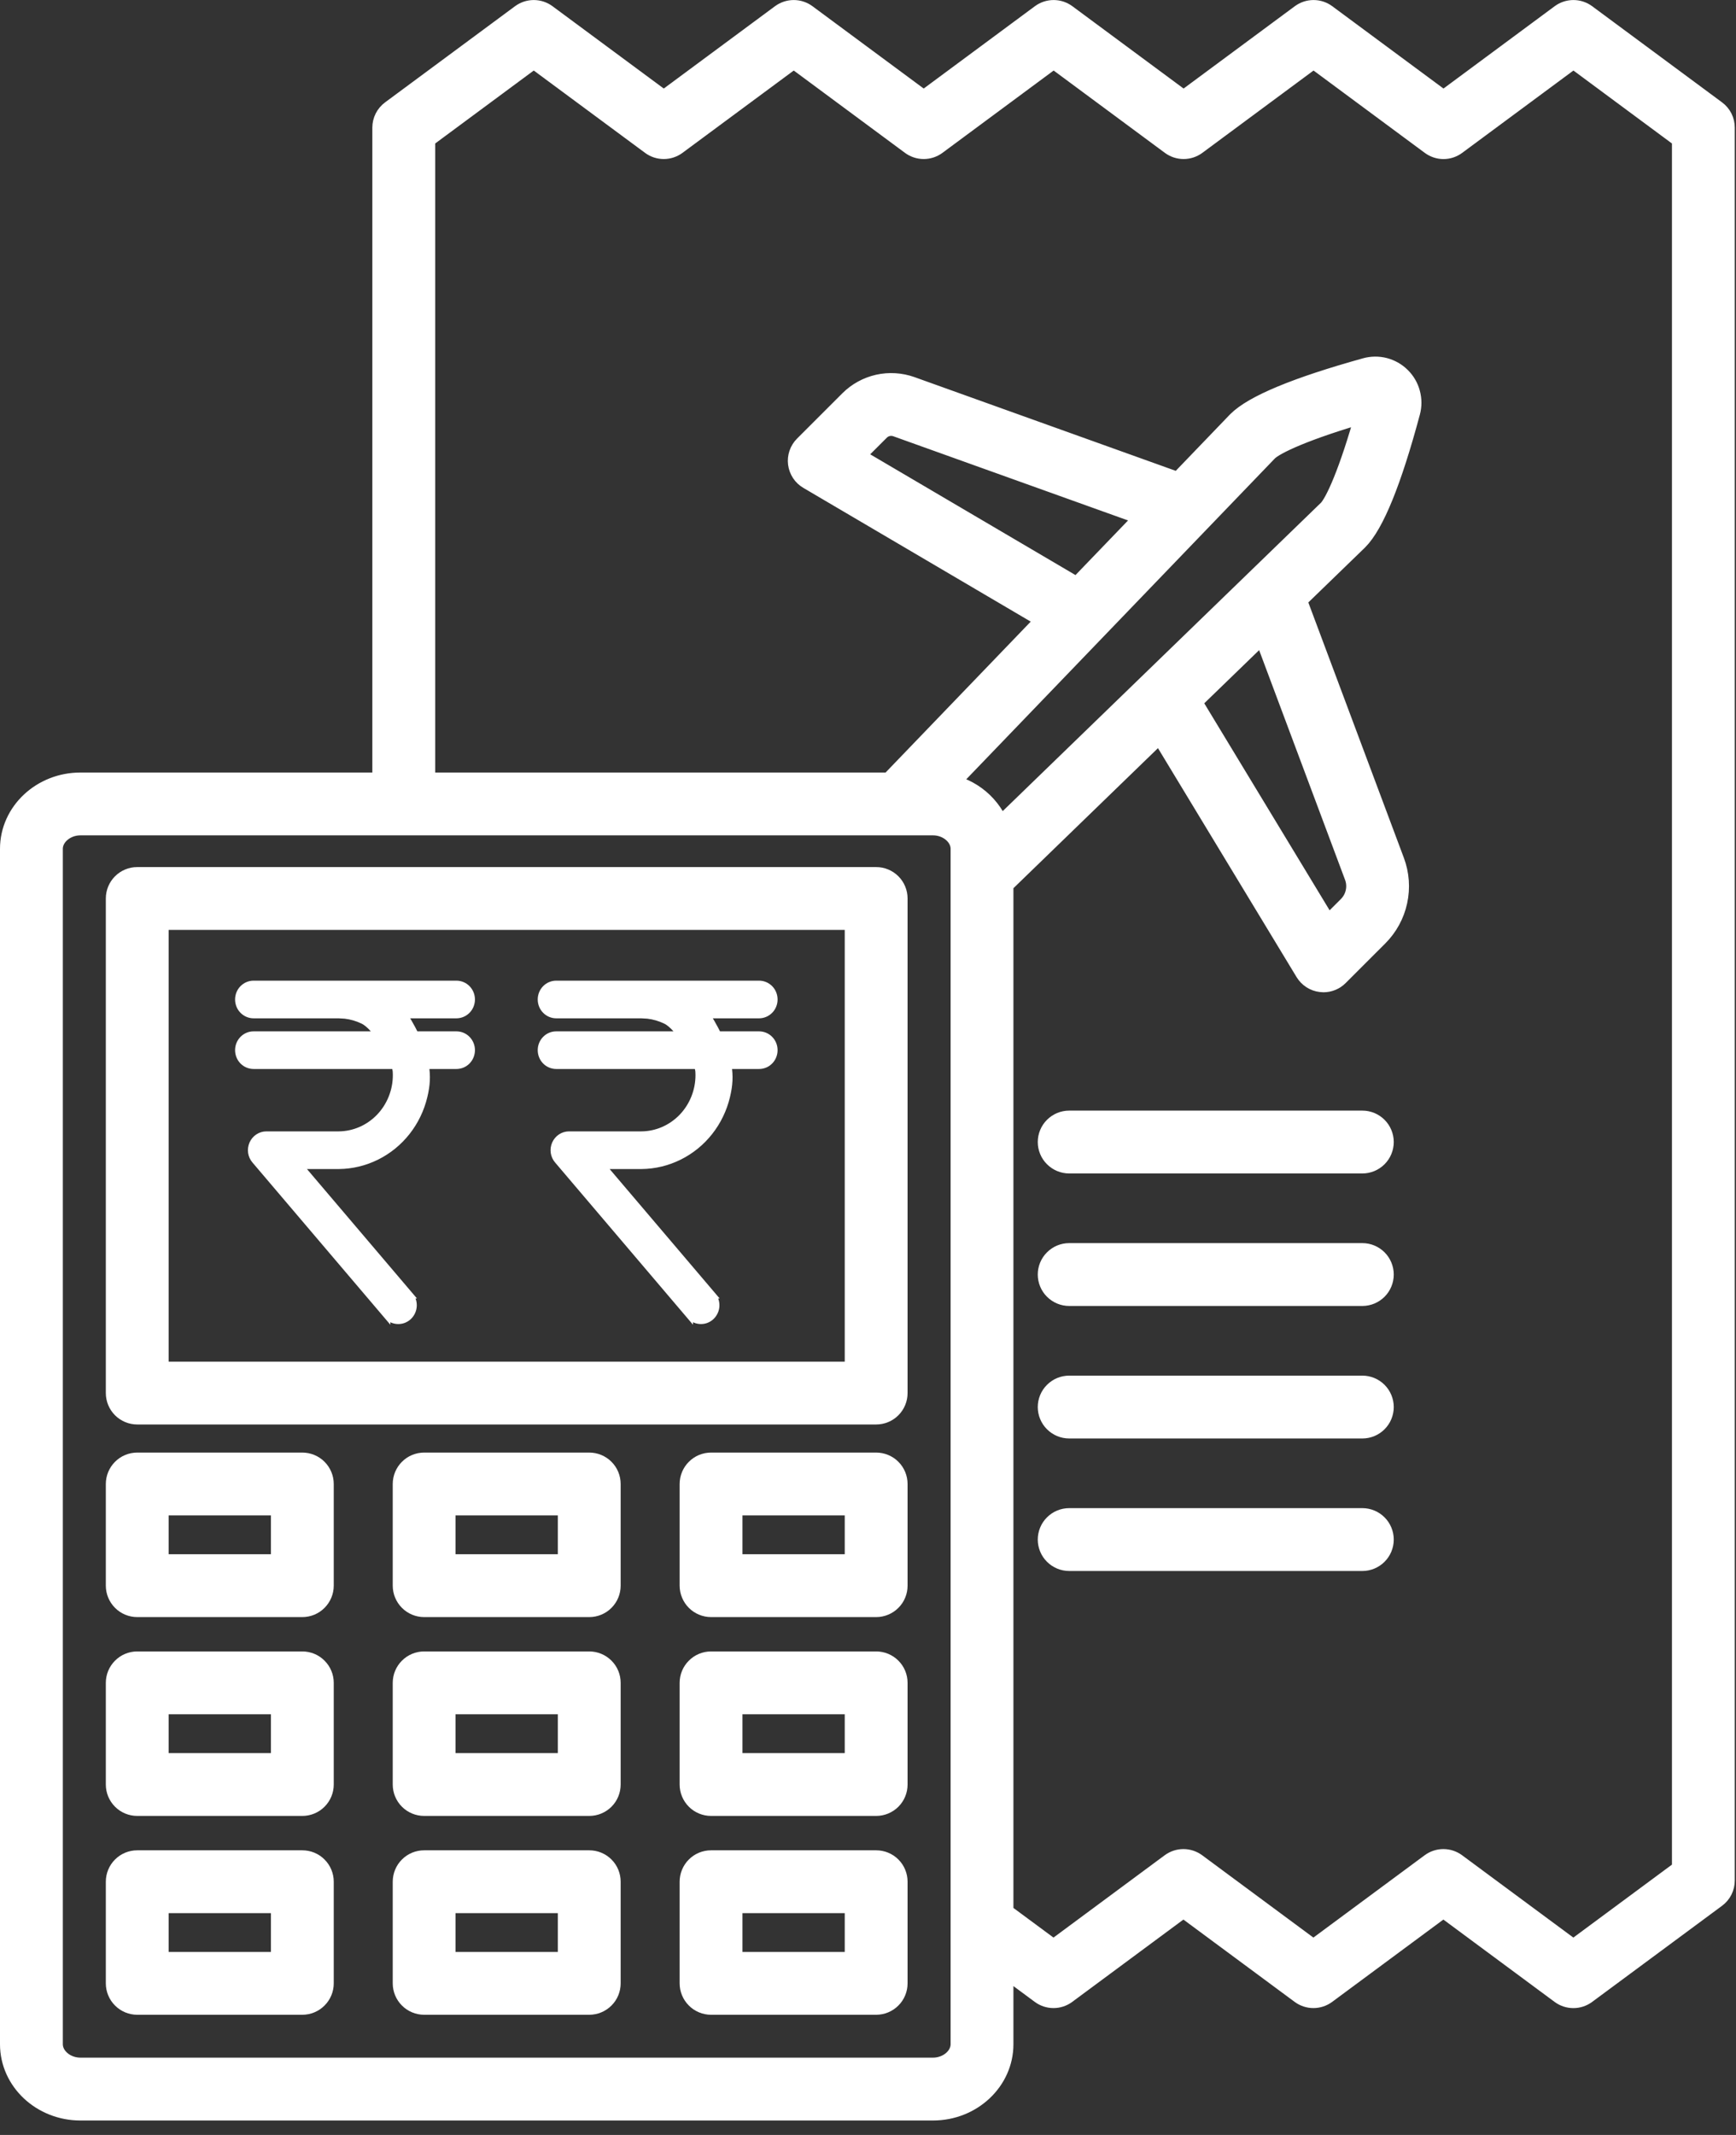 <svg width="48" height="59" viewBox="0 0 48 59" fill="none" xmlns="http://www.w3.org/2000/svg">
<rect x="0" y="0" width="48" height="59" fill="#333333" stroke="none"/>
<path d="M47.436 3.07L43.843 0.412C43.745 0.34 43.626 0.301 43.505 0.301C43.383 0.301 43.264 0.34 43.166 0.412L39.912 2.82L36.657 0.412C36.56 0.34 36.441 0.301 36.319 0.301C36.197 0.301 36.079 0.34 35.981 0.412L32.726 2.82L29.471 0.412C29.373 0.34 29.255 0.301 29.133 0.301C29.011 0.301 28.892 0.34 28.794 0.412L25.54 2.82L22.285 0.412C22.187 0.34 22.068 0.301 21.947 0.301C21.825 0.301 21.706 0.34 21.608 0.412L18.353 2.82L15.097 0.412C14.999 0.34 14.88 0.301 14.758 0.301C14.637 0.301 14.518 0.34 14.42 0.412L10.826 3.07C10.754 3.123 10.696 3.192 10.656 3.271C10.616 3.35 10.595 3.438 10.595 3.527V21.649H2.224C1.163 21.649 0.3 22.46 0.3 23.457V56.493C0.3 57.49 1.163 58.301 2.224 58.301H25.797C26.858 58.301 27.721 57.49 27.721 56.493V54.291L28.791 55.083C28.889 55.155 29.007 55.194 29.129 55.194C29.251 55.194 29.369 55.155 29.467 55.083L32.721 52.675L35.977 55.083C36.075 55.155 36.194 55.194 36.315 55.194C36.437 55.194 36.556 55.155 36.654 55.083L39.909 52.675L43.165 55.084C43.263 55.156 43.382 55.195 43.504 55.195C43.625 55.195 43.744 55.156 43.842 55.084L47.436 52.426C47.508 52.373 47.566 52.304 47.606 52.225C47.646 52.145 47.666 52.058 47.666 51.969V3.527C47.666 3.438 47.646 3.35 47.606 3.271C47.566 3.192 47.508 3.123 47.436 3.07ZM26.584 56.493C26.584 56.857 26.223 57.164 25.797 57.164H2.224C1.797 57.164 1.437 56.857 1.437 56.493V23.457C1.437 23.093 1.797 22.785 2.224 22.785H25.797C26.223 22.785 26.584 23.093 26.584 23.457V56.493ZM29.789 16.271L23.574 12.617L24.309 11.883C24.372 11.82 24.451 11.777 24.538 11.757C24.624 11.738 24.714 11.743 24.798 11.773L31.728 14.257L29.789 16.271ZM35.04 12.455C35.238 12.257 36.078 11.858 37.796 11.364C37.321 13.077 36.928 13.915 36.736 14.106L27.634 22.921C27.522 22.601 27.326 22.318 27.067 22.1C26.807 21.882 26.494 21.738 26.16 21.682L35.04 12.455ZM34.935 17.433L37.472 24.211C37.526 24.355 37.537 24.511 37.504 24.66C37.472 24.81 37.397 24.947 37.289 25.056L36.705 25.639L32.917 19.387L34.935 17.433ZM46.529 51.681L43.503 53.919L40.247 51.511C40.149 51.439 40.031 51.4 39.909 51.4C39.787 51.4 39.669 51.439 39.571 51.511L36.315 53.919L33.06 51.511C32.962 51.439 32.843 51.4 32.721 51.4C32.6 51.4 32.481 51.439 32.383 51.511L29.129 53.919L27.721 52.878V24.419L32.079 20.198L36.107 26.848C36.152 26.921 36.212 26.984 36.285 27.031C36.357 27.077 36.439 27.107 36.525 27.117C36.548 27.12 36.571 27.122 36.593 27.122C36.744 27.122 36.889 27.062 36.995 26.955L38.092 25.859C38.354 25.596 38.536 25.264 38.614 24.901C38.693 24.538 38.666 24.161 38.536 23.813L35.825 16.57L37.533 14.916C37.976 14.474 38.459 13.284 38.969 11.381C39.014 11.215 39.013 11.041 38.968 10.875C38.924 10.709 38.836 10.558 38.713 10.437C38.591 10.316 38.439 10.23 38.273 10.186C38.106 10.143 37.931 10.145 37.766 10.191C35.862 10.721 34.674 11.212 34.227 11.659L32.591 13.36L25.181 10.703C24.895 10.602 24.585 10.583 24.289 10.649C23.992 10.716 23.72 10.865 23.505 11.079L22.25 12.333C22.189 12.394 22.142 12.469 22.114 12.551C22.086 12.633 22.077 12.72 22.088 12.806C22.099 12.892 22.13 12.975 22.177 13.047C22.225 13.12 22.289 13.18 22.364 13.224L28.979 17.113L24.614 21.649H11.733V3.814L14.758 1.576L18.015 3.984C18.112 4.056 18.231 4.095 18.353 4.095C18.474 4.095 18.593 4.056 18.691 3.984L21.947 1.576L25.202 3.984C25.3 4.056 25.419 4.095 25.54 4.095C25.662 4.095 25.781 4.056 25.879 3.984L29.133 1.576L32.388 3.984C32.486 4.056 32.605 4.095 32.726 4.095C32.848 4.095 32.967 4.056 33.065 3.984L36.319 1.576L39.574 3.984C39.672 4.056 39.79 4.096 39.912 4.096C40.034 4.096 40.153 4.056 40.25 3.984L43.505 1.576L46.529 3.814L46.529 51.681ZM24.226 24.262H3.795C3.644 24.262 3.499 24.322 3.393 24.428C3.286 24.535 3.226 24.679 3.226 24.83V38.498C3.226 38.648 3.286 38.793 3.393 38.9C3.499 39.006 3.644 39.066 3.795 39.066H24.226C24.377 39.066 24.521 39.006 24.628 38.9C24.735 38.793 24.794 38.648 24.794 38.498V24.83C24.794 24.679 24.735 24.535 24.628 24.428C24.521 24.322 24.377 24.262 24.226 24.262ZM23.657 37.93H4.363V25.398H23.657V37.93ZM8.359 40.443H3.795C3.644 40.443 3.499 40.502 3.393 40.609C3.286 40.716 3.226 40.86 3.226 41.011V43.82C3.226 43.971 3.286 44.115 3.393 44.222C3.499 44.329 3.644 44.389 3.795 44.389H8.359C8.51 44.389 8.655 44.329 8.761 44.222C8.868 44.115 8.928 43.971 8.928 43.82V41.011C8.928 40.86 8.868 40.716 8.761 40.609C8.655 40.502 8.51 40.443 8.359 40.443ZM7.791 43.252H4.363V41.579H7.791V43.252ZM16.293 40.443H11.728C11.577 40.443 11.432 40.502 11.326 40.609C11.219 40.716 11.159 40.86 11.159 41.011V43.82C11.159 43.971 11.219 44.115 11.326 44.222C11.432 44.329 11.577 44.389 11.728 44.389H16.293C16.444 44.389 16.588 44.329 16.695 44.222C16.802 44.115 16.861 43.971 16.861 43.82V41.011C16.861 40.86 16.802 40.716 16.695 40.609C16.588 40.502 16.444 40.443 16.293 40.443H16.293ZM15.724 43.252H12.296V41.579H15.724L15.724 43.252ZM8.359 45.938H3.795C3.644 45.938 3.499 45.998 3.393 46.105C3.286 46.211 3.226 46.355 3.226 46.506V49.316C3.226 49.467 3.286 49.611 3.393 49.718C3.499 49.824 3.644 49.884 3.795 49.884H8.359C8.51 49.884 8.655 49.824 8.761 49.718C8.868 49.611 8.928 49.467 8.928 49.316V46.506C8.928 46.355 8.868 46.211 8.761 46.105C8.655 45.998 8.51 45.938 8.359 45.938ZM7.791 48.748H4.363V47.074H7.791V48.748ZM16.293 45.938H11.728C11.577 45.938 11.432 45.998 11.326 46.105C11.219 46.211 11.159 46.355 11.159 46.506V49.316C11.159 49.467 11.219 49.611 11.326 49.718C11.432 49.824 11.577 49.884 11.728 49.884H16.293C16.444 49.884 16.588 49.824 16.695 49.718C16.802 49.611 16.861 49.467 16.861 49.316V46.506C16.861 46.355 16.802 46.211 16.695 46.105C16.588 45.998 16.444 45.938 16.293 45.938H16.293ZM15.724 48.748H12.296V47.074H15.724L15.724 48.748ZM8.359 51.434H3.795C3.644 51.434 3.499 51.493 3.393 51.6C3.286 51.706 3.226 51.851 3.226 52.002V54.811C3.226 54.961 3.286 55.106 3.393 55.212C3.499 55.319 3.644 55.379 3.795 55.379H8.359C8.51 55.379 8.655 55.319 8.761 55.212C8.868 55.106 8.928 54.961 8.928 54.811V52.002C8.928 51.851 8.868 51.706 8.761 51.6C8.655 51.493 8.51 51.434 8.359 51.434ZM7.791 54.243H4.363V52.57H7.791V54.243ZM16.293 51.434H11.728C11.577 51.434 11.432 51.493 11.326 51.6C11.219 51.706 11.159 51.851 11.159 52.002V54.811C11.159 54.961 11.219 55.106 11.326 55.212C11.432 55.319 11.577 55.379 11.728 55.379H16.293C16.444 55.379 16.588 55.319 16.695 55.212C16.802 55.106 16.861 54.961 16.861 54.811V52.002C16.861 51.851 16.802 51.706 16.695 51.6C16.588 51.493 16.444 51.434 16.293 51.434H16.293ZM15.724 54.243H12.296V52.57H15.724L15.724 54.243ZM24.226 40.443H19.661C19.51 40.443 19.365 40.502 19.259 40.609C19.152 40.716 19.092 40.86 19.092 41.011V43.82C19.092 43.895 19.107 43.969 19.136 44.038C19.164 44.107 19.206 44.169 19.259 44.222C19.312 44.275 19.374 44.317 19.443 44.345C19.512 44.374 19.586 44.389 19.661 44.389H24.226C24.301 44.389 24.375 44.374 24.444 44.345C24.512 44.317 24.575 44.275 24.628 44.222C24.681 44.169 24.723 44.107 24.751 44.038C24.78 43.969 24.794 43.895 24.794 43.82V41.011C24.794 40.86 24.735 40.716 24.628 40.609C24.521 40.502 24.377 40.443 24.226 40.443H24.226ZM23.657 43.252H20.229V41.579H23.657L23.657 43.252ZM24.226 45.938H19.661C19.51 45.938 19.365 45.998 19.259 46.105C19.152 46.211 19.092 46.355 19.092 46.506V49.316C19.092 49.467 19.152 49.611 19.259 49.718C19.365 49.824 19.51 49.884 19.661 49.884H24.226C24.377 49.884 24.521 49.824 24.628 49.718C24.735 49.611 24.794 49.467 24.794 49.316V46.506C24.794 46.355 24.735 46.211 24.628 46.105C24.521 45.998 24.377 45.938 24.226 45.938H24.226ZM23.657 48.748H20.229V47.074H23.657L23.657 48.748ZM24.226 51.434H19.661C19.51 51.434 19.365 51.493 19.259 51.6C19.152 51.706 19.092 51.851 19.092 52.002V54.811C19.092 54.961 19.152 55.106 19.259 55.212C19.365 55.319 19.51 55.379 19.661 55.379H24.226C24.377 55.379 24.521 55.319 24.628 55.212C24.735 55.106 24.794 54.961 24.794 54.811V52.002C24.794 51.851 24.735 51.706 24.628 51.6C24.521 51.493 24.377 51.434 24.226 51.434H24.226ZM23.657 54.243H20.229V52.57H23.657L23.657 54.243ZM38.237 31.561C38.237 31.711 38.177 31.856 38.071 31.962C37.964 32.069 37.819 32.129 37.669 32.129H29.563C29.412 32.129 29.268 32.069 29.161 31.962C29.054 31.856 28.994 31.711 28.994 31.561C28.994 31.41 29.054 31.265 29.161 31.159C29.268 31.052 29.412 30.992 29.563 30.992H37.669C37.819 30.992 37.964 31.052 38.071 31.159C38.177 31.265 38.237 31.41 38.237 31.561ZM38.237 35.222C38.237 35.373 38.177 35.518 38.071 35.624C37.964 35.731 37.819 35.791 37.669 35.791H29.563C29.412 35.791 29.268 35.731 29.161 35.624C29.054 35.518 28.994 35.373 28.994 35.222C28.994 35.072 29.054 34.927 29.161 34.821C29.268 34.714 29.412 34.654 29.563 34.654H37.669C37.819 34.654 37.964 34.714 38.071 34.821C38.177 34.927 38.237 35.072 38.237 35.222ZM38.237 38.885C38.237 39.035 38.177 39.18 38.071 39.286C37.964 39.393 37.819 39.453 37.669 39.453H29.563C29.412 39.453 29.268 39.393 29.161 39.286C29.054 39.18 28.994 39.035 28.994 38.885C28.994 38.734 29.054 38.589 29.161 38.483C29.268 38.376 29.412 38.316 29.563 38.316H37.669C37.819 38.316 37.964 38.376 38.071 38.483C38.177 38.589 38.237 38.734 38.237 38.885ZM38.237 42.547C38.237 42.697 38.177 42.842 38.071 42.948C37.964 43.055 37.819 43.115 37.669 43.115H29.563C29.412 43.115 29.268 43.055 29.161 42.948C29.054 42.842 28.994 42.697 28.994 42.547C28.994 42.396 29.054 42.251 29.161 42.145C29.268 42.038 29.412 41.978 29.563 41.978H37.669C37.819 41.978 37.964 42.038 38.071 42.145C38.177 42.251 38.237 42.396 38.237 42.547Z" fill="white" stroke="white" stroke-width="0.6"/>
<path d="M12.62 27.201C12.73 27.201 12.836 27.246 12.913 27.325C12.99 27.404 13.032 27.511 13.032 27.621C13.032 27.732 12.99 27.838 12.913 27.917C12.836 27.996 12.73 28.042 12.62 28.042H11.155C11.204 28.108 11.248 28.179 11.29 28.25C11.36 28.369 11.424 28.494 11.479 28.602H12.62C12.73 28.602 12.836 28.646 12.913 28.726C12.99 28.805 13.032 28.911 13.032 29.021C13.032 29.132 12.99 29.239 12.913 29.318C12.836 29.398 12.73 29.442 12.62 29.442H11.759C11.806 29.745 11.794 29.98 11.718 30.298C11.632 30.656 11.471 30.991 11.244 31.278C11.018 31.565 10.732 31.797 10.407 31.958C10.083 32.118 9.728 32.204 9.368 32.207H8.271L11.313 35.784H11.312C11.349 35.825 11.379 35.871 11.398 35.923C11.417 35.976 11.426 36.032 11.424 36.088C11.421 36.144 11.408 36.2 11.384 36.251C11.36 36.302 11.327 36.348 11.285 36.386C11.244 36.423 11.195 36.452 11.142 36.47C11.088 36.488 11.032 36.494 10.977 36.489C10.921 36.484 10.867 36.468 10.817 36.441C10.769 36.415 10.728 36.379 10.693 36.336V36.337L7.057 32.062C7.005 32.002 6.971 31.927 6.959 31.848C6.948 31.768 6.959 31.688 6.991 31.614C7.023 31.541 7.075 31.478 7.142 31.434C7.208 31.389 7.287 31.366 7.366 31.366H9.363C9.788 31.364 10.194 31.188 10.494 30.878C10.794 30.567 10.963 30.146 10.962 29.707L10.959 29.614C10.954 29.555 10.941 29.513 10.921 29.442H7.011C6.901 29.442 6.796 29.397 6.719 29.318C6.642 29.239 6.6 29.132 6.6 29.021C6.6 28.911 6.642 28.805 6.719 28.726C6.796 28.646 6.901 28.602 7.011 28.602H10.464C10.421 28.547 10.379 28.491 10.332 28.439C10.237 28.334 10.141 28.247 10.045 28.2C9.885 28.122 9.714 28.072 9.539 28.052L9.363 28.042H7.011C6.901 28.042 6.796 27.996 6.719 27.917C6.642 27.838 6.6 27.732 6.6 27.621C6.6 27.511 6.642 27.404 6.719 27.325C6.796 27.246 6.901 27.201 7.011 27.201H12.62Z" fill="white" stroke="white" stroke-width="0.2"/>
<path d="M20.988 27.201C21.098 27.201 21.204 27.246 21.281 27.325C21.358 27.404 21.4 27.511 21.4 27.621C21.4 27.732 21.358 27.838 21.281 27.917C21.204 27.996 21.098 28.042 20.988 28.042H19.523C19.572 28.108 19.617 28.179 19.658 28.25C19.728 28.369 19.792 28.494 19.847 28.602H20.988C21.098 28.602 21.204 28.646 21.281 28.726C21.358 28.805 21.4 28.911 21.4 29.021C21.4 29.132 21.358 29.239 21.281 29.318C21.204 29.398 21.098 29.442 20.988 29.442H20.127C20.174 29.745 20.162 29.98 20.086 30.298C20 30.656 19.839 30.991 19.612 31.278C19.386 31.565 19.1 31.797 18.775 31.958C18.451 32.118 18.096 32.204 17.736 32.207H16.64L19.682 35.784H19.681C19.718 35.825 19.747 35.871 19.766 35.923C19.785 35.976 19.794 36.032 19.792 36.088C19.79 36.144 19.776 36.2 19.752 36.251C19.728 36.302 19.695 36.348 19.653 36.386C19.612 36.423 19.563 36.452 19.51 36.47C19.457 36.488 19.401 36.494 19.345 36.489C19.289 36.484 19.235 36.468 19.186 36.441C19.137 36.415 19.096 36.379 19.061 36.336V36.337L15.425 32.062C15.373 32.002 15.339 31.927 15.327 31.848C15.316 31.768 15.327 31.688 15.359 31.614C15.392 31.541 15.443 31.478 15.51 31.434C15.576 31.389 15.655 31.366 15.734 31.366H17.731C18.156 31.364 18.562 31.188 18.862 30.878C19.162 30.567 19.331 30.146 19.33 29.707L19.327 29.614C19.322 29.555 19.309 29.513 19.289 29.442H15.379C15.269 29.442 15.164 29.397 15.087 29.318C15.01 29.239 14.968 29.132 14.968 29.021C14.968 28.911 15.01 28.805 15.087 28.726C15.164 28.646 15.269 28.602 15.379 28.602H18.832C18.789 28.547 18.747 28.491 18.7 28.439C18.605 28.334 18.509 28.247 18.413 28.2C18.253 28.122 18.082 28.072 17.907 28.052L17.731 28.042H15.379C15.269 28.042 15.164 27.996 15.087 27.917C15.01 27.838 14.968 27.732 14.968 27.621C14.968 27.511 15.01 27.404 15.087 27.325C15.164 27.246 15.269 27.201 15.379 27.201H20.988Z" fill="white" stroke="white" stroke-width="0.2"/>
</svg>
